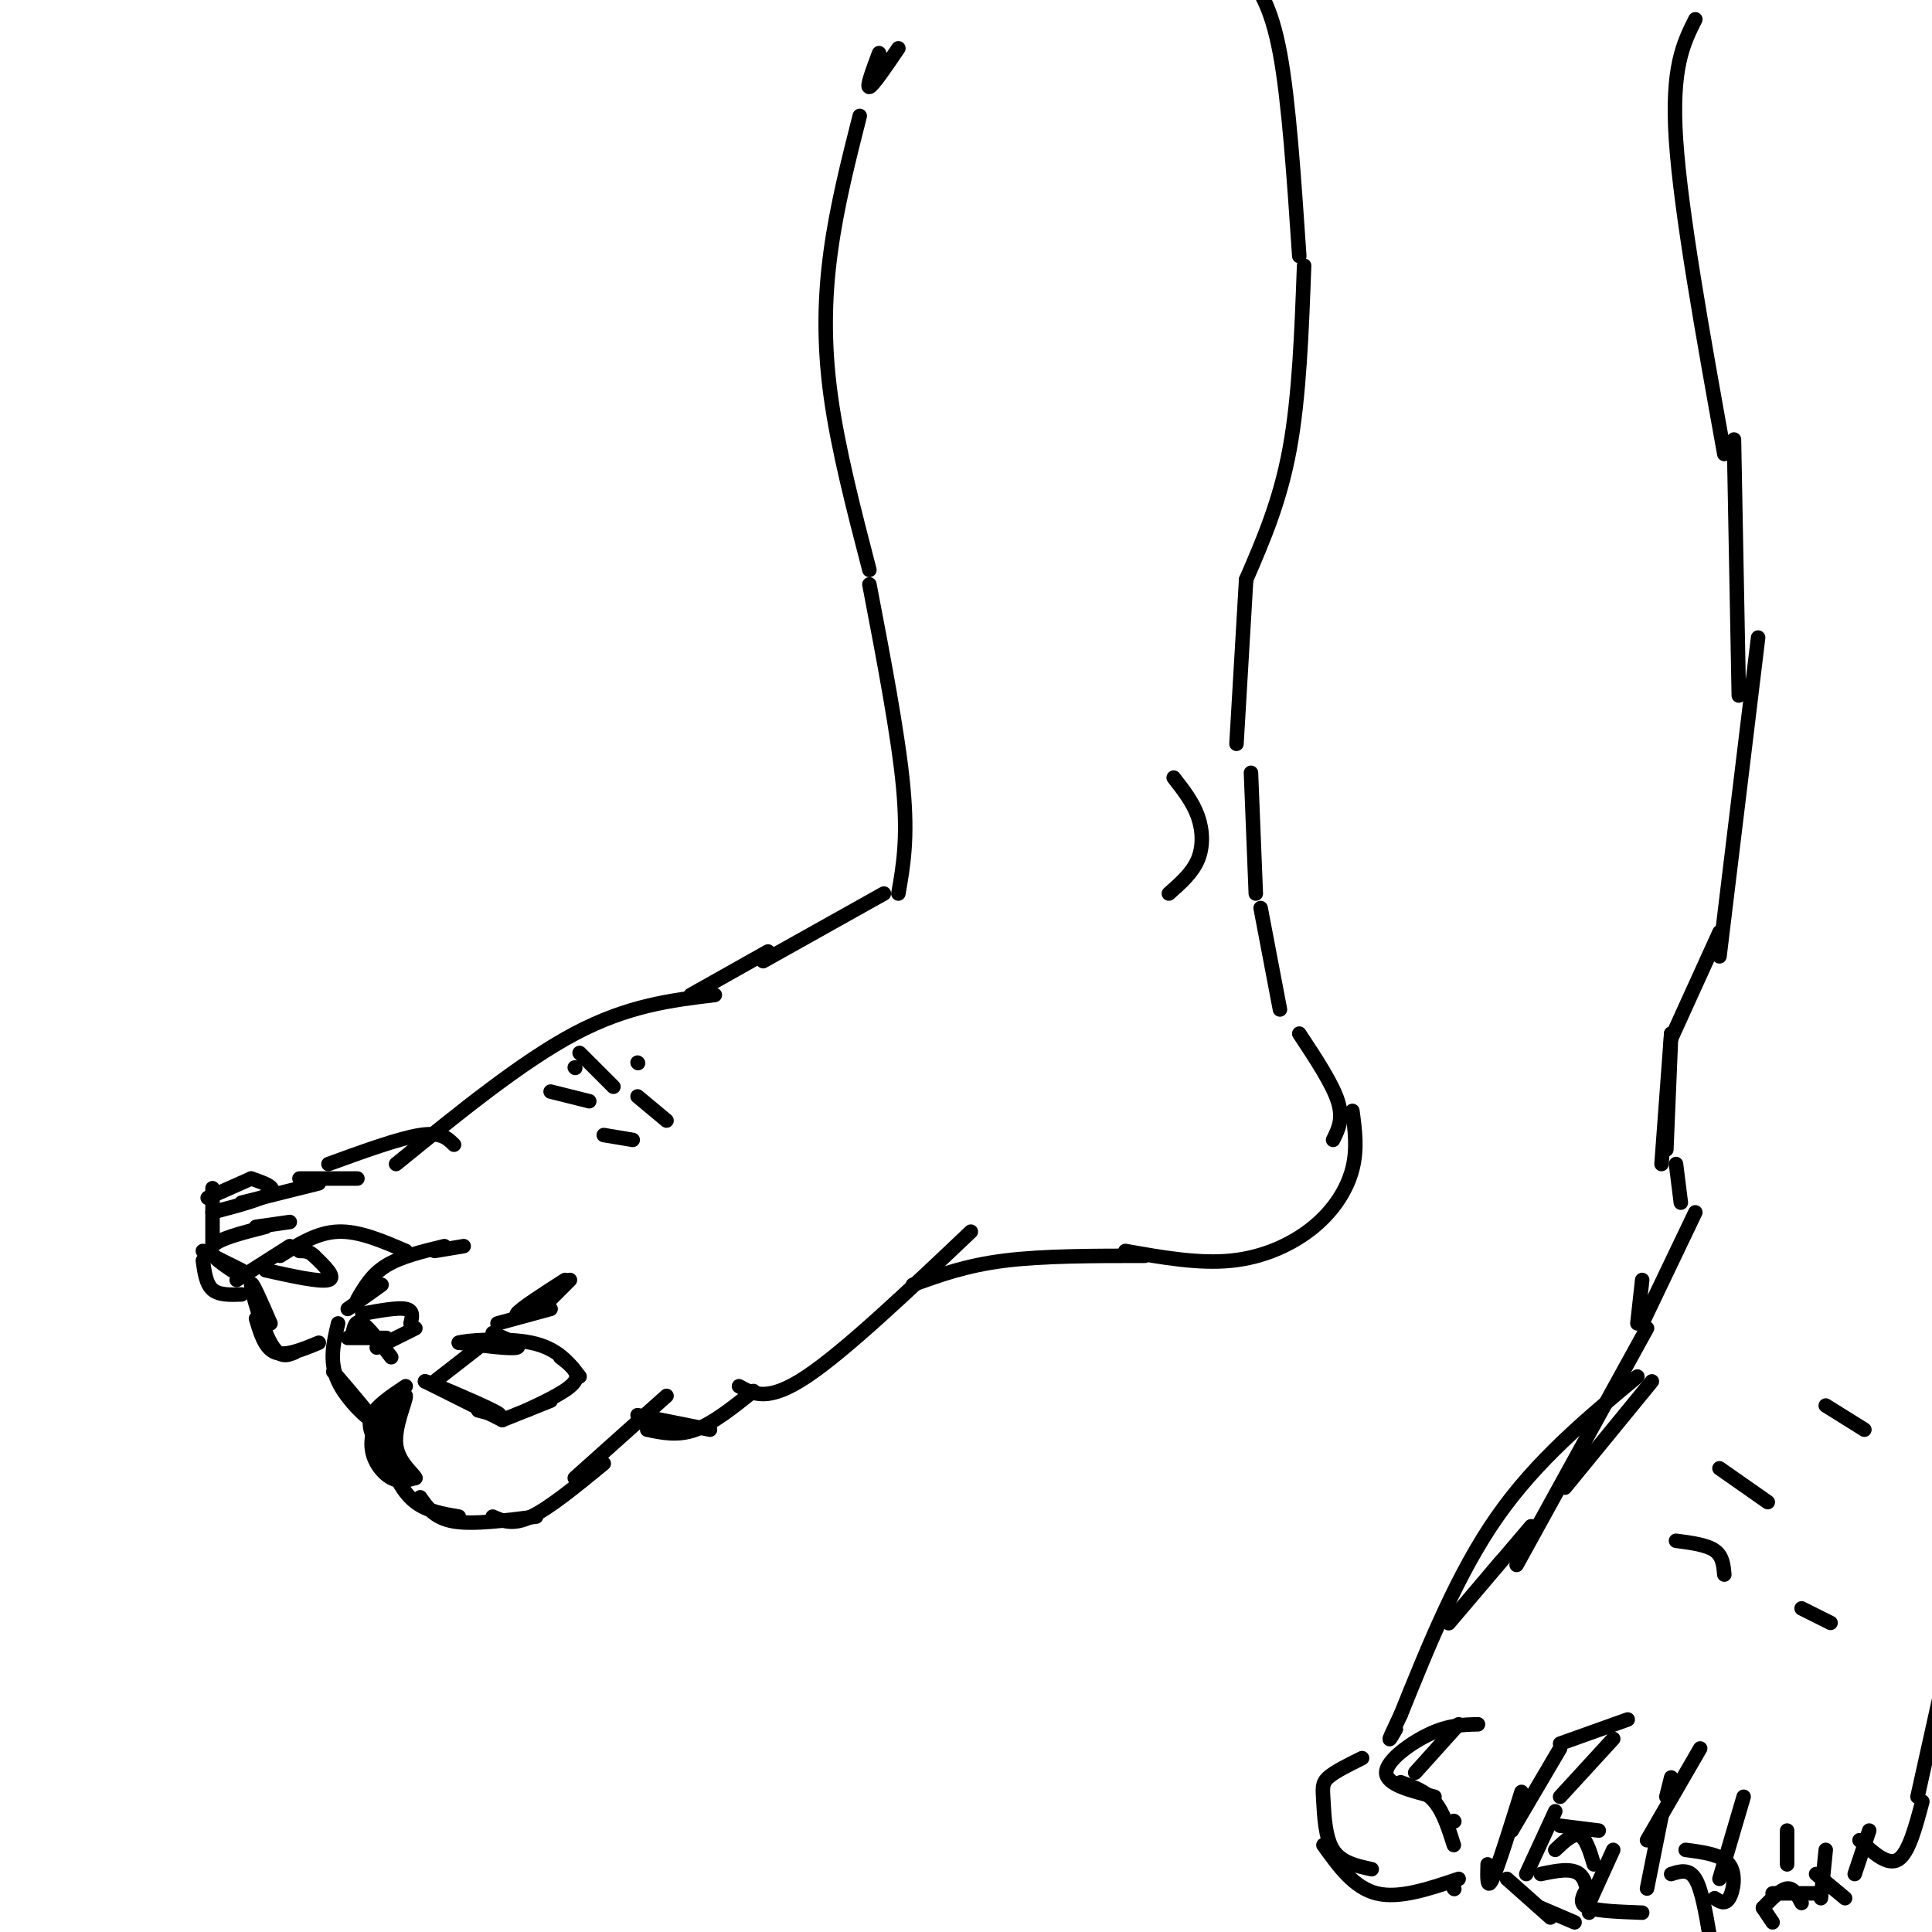 <svg viewBox='0 0 400 400' version='1.1' xmlns='http://www.w3.org/2000/svg' xmlns:xlink='http://www.w3.org/1999/xlink'><g fill='none' stroke='rgb(0,0,0)' stroke-width='3' stroke-linecap='round' stroke-linejoin='round'><path d='M90,286c0.000,0.000 9.000,-7.000 9,-7'/><path d='M102,276c3.083,1.333 6.167,2.667 5,3c-1.167,0.333 -6.583,-0.333 -12,-1'/><path d='M95,278c1.022,-0.467 9.578,-1.133 15,0c5.422,1.133 7.711,4.067 10,7'/><path d='M116,281c2.083,1.583 4.167,3.167 3,5c-1.167,1.833 -5.583,3.917 -10,6'/><path d='M114,290c0.000,0.000 -10.000,4.000 -10,4'/><path d='M104,294c0.000,0.000 -16.000,-8.000 -16,-8'/><path d='M88,286c0.756,0.089 10.644,4.311 14,6c3.356,1.689 0.178,0.844 -3,0'/><path d='M103,274c0.000,0.000 11.000,-3.000 11,-3'/><path d='M113,271c-3.333,1.000 -6.667,2.000 -6,1c0.667,-1.000 5.333,-4.000 10,-7'/><path d='M118,265c0.000,0.000 -6.000,6.000 -6,6'/><path d='M84,287c-3.000,2.000 -6.000,4.000 -7,6c-1.000,2.000 0.000,4.000 1,6'/><path d='M79,291c-1.178,3.133 -2.356,6.267 -2,9c0.356,2.733 2.244,5.067 4,6c1.756,0.933 3.378,0.467 5,0'/><path d='M86,306c-0.321,-0.909 -3.622,-3.182 -4,-7c-0.378,-3.818 2.167,-9.182 2,-10c-0.167,-0.818 -3.048,2.909 -4,6c-0.952,3.091 0.024,5.545 1,8'/><path d='M81,303c0.867,2.889 2.533,6.111 5,8c2.467,1.889 5.733,2.444 9,3'/><path d='M87,310c1.500,2.167 3.000,4.333 7,5c4.000,0.667 10.500,-0.167 17,-1'/><path d='M102,314c2.083,0.917 4.167,1.833 8,0c3.833,-1.833 9.417,-6.417 15,-11'/><path d='M119,306c0.000,0.000 19.000,-17.000 19,-17'/><path d='M69,284c4.156,4.844 8.311,9.689 8,10c-0.311,0.311 -5.089,-3.911 -7,-8c-1.911,-4.089 -0.956,-8.044 0,-12'/><path d='M73,276c0.333,-1.417 0.667,-2.833 2,-2c1.333,0.833 3.667,3.917 6,7'/><path d='M80,277c0.000,0.000 -8.000,0.000 -8,0'/><path d='M78,279c0.000,0.000 8.000,-4.000 8,-4'/><path d='M85,274c0.333,-1.333 0.667,-2.667 -1,-3c-1.667,-0.333 -5.333,0.333 -9,1'/><path d='M72,271c0.000,0.000 7.000,-5.000 7,-5'/><path d='M74,269c1.500,-2.583 3.000,-5.167 6,-7c3.000,-1.833 7.500,-2.917 12,-4'/><path d='M90,259c0.000,0.000 6.000,-1.000 6,-1'/><path d='M66,278c-3.417,1.417 -6.833,2.833 -9,2c-2.167,-0.833 -3.083,-3.917 -4,-7'/><path d='M56,274c-2.022,-4.667 -4.044,-9.333 -4,-8c0.044,1.333 2.156,8.667 4,12c1.844,3.333 3.422,2.667 5,2'/><path d='M49,265c0.000,0.000 11.000,-7.000 11,-7'/><path d='M55,263c5.667,1.250 11.333,2.500 13,2c1.667,-0.500 -0.667,-2.750 -3,-5'/><path d='M65,260c-1.000,-1.000 -2.000,-1.000 -3,-1'/><path d='M58,260c3.833,-2.417 7.667,-4.833 12,-5c4.333,-0.167 9.167,1.917 14,4'/><path d='M42,259c0.000,0.000 8.000,4.000 8,4'/><path d='M48,263c-2.583,-1.750 -5.167,-3.500 -4,-5c1.167,-1.500 6.083,-2.750 11,-4'/><path d='M53,254c0.000,0.000 7.000,-1.000 7,-1'/><path d='M42,261c0.333,2.417 0.667,4.833 2,6c1.333,1.167 3.667,1.083 6,1'/><path d='M44,251c0.000,3.917 0.000,7.833 0,7c0.000,-0.833 0.000,-6.417 0,-12'/><path d='M43,248c0.000,0.000 9.000,-4.000 9,-4'/><path d='M44,251c5.333,-1.417 10.667,-2.833 12,-4c1.333,-1.167 -1.333,-2.083 -4,-3'/><path d='M50,249c0.000,0.000 16.000,-4.000 16,-4'/><path d='M62,244c0.000,0.000 12.000,0.000 12,0'/><path d='M132,293c0.000,0.000 15.000,3.000 15,3'/><path d='M134,296c3.167,0.667 6.333,1.333 10,0c3.667,-1.333 7.833,-4.667 12,-8'/><path d='M68,241c7.333,-2.667 14.667,-5.333 19,-6c4.333,-0.667 5.667,0.667 7,2'/><path d='M82,241c13.000,-10.583 26.000,-21.167 37,-27c11.000,-5.833 20.000,-6.917 29,-8'/><path d='M153,287c3.000,1.667 6.000,3.333 14,-2c8.000,-5.333 21.000,-17.667 34,-30'/><path d='M189,266c5.500,-2.000 11.000,-4.000 19,-5c8.000,-1.000 18.500,-1.000 29,-1'/><path d='M233,259c7.613,1.351 15.226,2.702 22,2c6.774,-0.702 12.708,-3.458 17,-7c4.292,-3.542 6.940,-7.869 8,-12c1.060,-4.131 0.530,-8.065 0,-12'/><path d='M276,236c1.083,-2.167 2.167,-4.333 1,-8c-1.167,-3.667 -4.583,-8.833 -8,-14'/><path d='M119,221c0.000,0.000 0.100,0.100 0.1,0.1'/><path d='M122,228c0.000,0.000 -8.000,-2.000 -8,-2'/><path d='M127,225c0.000,0.000 -7.000,-7.000 -7,-7'/><path d='M131,236c0.000,0.000 -6.000,-1.000 -6,-1'/><path d='M138,232c0.000,0.000 -6.000,-5.000 -6,-5'/><path d='M132,220c0.000,0.000 0.100,0.100 0.1,0.1'/><path d='M143,206c0.000,0.000 16.000,-9.000 16,-9'/><path d='M265,209c0.000,0.000 -4.000,-21.000 -4,-21'/><path d='M243,161c1.978,2.533 3.956,5.067 5,8c1.044,2.933 1.156,6.267 0,9c-1.156,2.733 -3.578,4.867 -6,7'/><path d='M260,185c0.000,0.000 -1.000,-25.000 -1,-25'/><path d='M158,199c0.000,0.000 25.000,-14.000 25,-14'/><path d='M186,185c1.000,-5.667 2.000,-11.333 1,-22c-1.000,-10.667 -4.000,-26.333 -7,-42'/><path d='M256,154c0.000,0.000 2.000,-34.000 2,-34'/><path d='M258,120c3.500,-8.083 7.000,-16.167 9,-27c2.000,-10.833 2.500,-24.417 3,-38'/><path d='M180,118c-3.244,-12.489 -6.489,-24.978 -8,-36c-1.511,-11.022 -1.289,-20.578 0,-30c1.289,-9.422 3.644,-18.711 6,-28'/><path d='M269,53c-1.083,-16.083 -2.167,-32.167 -4,-42c-1.833,-9.833 -4.417,-13.417 -7,-17'/><path d='M182,11c-1.333,3.583 -2.667,7.167 -2,7c0.667,-0.167 3.333,-4.083 6,-8'/><path d='M341,275c0.000,0.000 -27.000,49.000 -27,49'/><path d='M311,323c-6.000,7.083 -12.000,14.167 -11,13c1.000,-1.167 9.000,-10.583 17,-20'/><path d='M324,308c0.000,0.000 18.000,-22.000 18,-22'/><path d='M339,285c-10.417,8.667 -20.833,17.333 -29,29c-8.167,11.667 -14.083,26.333 -20,41'/><path d='M290,355c-3.500,7.333 -2.250,5.167 -1,3'/><path d='M290,369c2.583,0.917 5.167,1.833 7,4c1.833,2.167 2.917,5.583 4,9'/><path d='M301,377c0.000,0.000 0.100,0.100 0.1,0.1'/><path d='M297,372c-5.000,-1.267 -10.000,-2.533 -10,-5c0.000,-2.467 5.000,-6.133 9,-8c4.000,-1.867 7.000,-1.933 10,-2'/><path d='M302,357c0.000,0.000 -9.000,10.000 -9,10'/><path d='M282,364c-2.833,1.399 -5.667,2.798 -7,4c-1.333,1.202 -1.167,2.208 -1,5c0.167,2.792 0.333,7.369 2,10c1.667,2.631 4.833,3.315 8,4'/><path d='M274,382c3.167,4.417 6.333,8.833 11,10c4.667,1.167 10.833,-0.917 17,-3'/><path d='M301,391c0.000,0.000 0.100,0.100 0.1,0.1'/><path d='M308,386c-0.083,2.750 -0.167,5.500 1,3c1.167,-2.500 3.583,-10.250 6,-18'/><path d='M313,379c0.000,0.000 10.000,-17.000 10,-17'/><path d='M323,361c0.000,0.000 14.000,-5.000 14,-5'/><path d='M334,360c0.000,0.000 -11.000,12.000 -11,12'/><path d='M322,375c0.000,0.000 -6.000,13.000 -6,13'/><path d='M312,389c0.000,0.000 9.000,8.000 9,8'/><path d='M319,395c0.000,0.000 7.000,3.000 7,3'/><path d='M319,388c3.167,-0.667 6.333,-1.333 8,0c1.667,1.333 1.833,4.667 2,8'/><path d='M322,383c1.833,-1.750 3.667,-3.500 5,-3c1.333,0.500 2.167,3.250 3,6'/><path d='M334,383c0.000,0.000 -5.000,11.000 -5,11'/><path d='M331,379c0.000,0.000 -8.000,-1.000 -8,-1'/><path d='M328,392c-0.500,1.167 -1.000,2.333 1,3c2.000,0.667 6.500,0.833 11,1'/><path d='M341,391c0.000,0.000 3.000,-15.000 3,-15'/><path d='M341,381c0.000,0.000 11.000,-19.000 11,-19'/><path d='M346,368c0.000,0.000 -1.000,4.000 -1,4'/><path d='M346,372c0.000,0.000 0.100,0.100 0.1,0.1'/><path d='M346,388c1.833,-0.583 3.667,-1.167 5,1c1.333,2.167 2.167,7.083 3,12'/><path d='M355,393c1.067,0.711 2.133,1.422 3,0c0.867,-1.422 1.533,-4.978 0,-7c-1.533,-2.022 -5.267,-2.511 -9,-3'/><path d='M356,389c0.000,0.000 5.000,-17.000 5,-17'/><path d='M365,395c0.000,0.000 2.000,3.000 2,3'/><path d='M365,395c1.833,-1.917 3.667,-3.833 5,-4c1.333,-0.167 2.167,1.417 3,3'/><path d='M376,388c0.000,0.000 6.000,5.000 6,5'/><path d='M376,392c0.000,0.000 -9.000,0.000 -9,0'/><path d='M370,386c0.000,0.000 0.000,-7.000 0,-7'/><path d='M377,393c0.000,0.000 1.000,-10.000 1,-10'/><path d='M384,388c0.000,0.000 3.000,-9.000 3,-9'/><path d='M339,274c0.000,0.000 1.000,-9.000 1,-9'/><path d='M340,274c0.000,0.000 11.000,-23.000 11,-23'/><path d='M348,249c0.000,0.000 -1.000,-8.000 -1,-8'/><path d='M345,238c0.000,0.000 1.000,-24.000 1,-24'/><path d='M346,214c0.000,0.000 -2.000,27.000 -2,27'/><path d='M346,215c0.000,0.000 10.000,-22.000 10,-22'/><path d='M356,198c0.000,0.000 8.000,-66.000 8,-66'/><path d='M360,144c0.000,0.000 -1.000,-53.000 -1,-53'/><path d='M357,94c-4.500,-25.000 -9.000,-50.000 -10,-65c-1.000,-15.000 1.500,-20.000 4,-25'/><path d='M347,319c3.167,0.417 6.333,0.833 8,2c1.667,1.167 1.833,3.083 2,5'/><path d='M356,304c0.000,0.000 10.000,7.000 10,7'/><path d='M373,333c0.000,0.000 6.000,3.000 6,3'/><path d='M378,291c0.000,0.000 8.000,5.000 8,5'/><path d='M385,381c2.917,2.667 5.833,5.333 8,4c2.167,-1.333 3.583,-6.667 5,-12'/><path d='M397,372c0.000,0.000 6.000,-27.000 6,-27'/></g>
</svg>